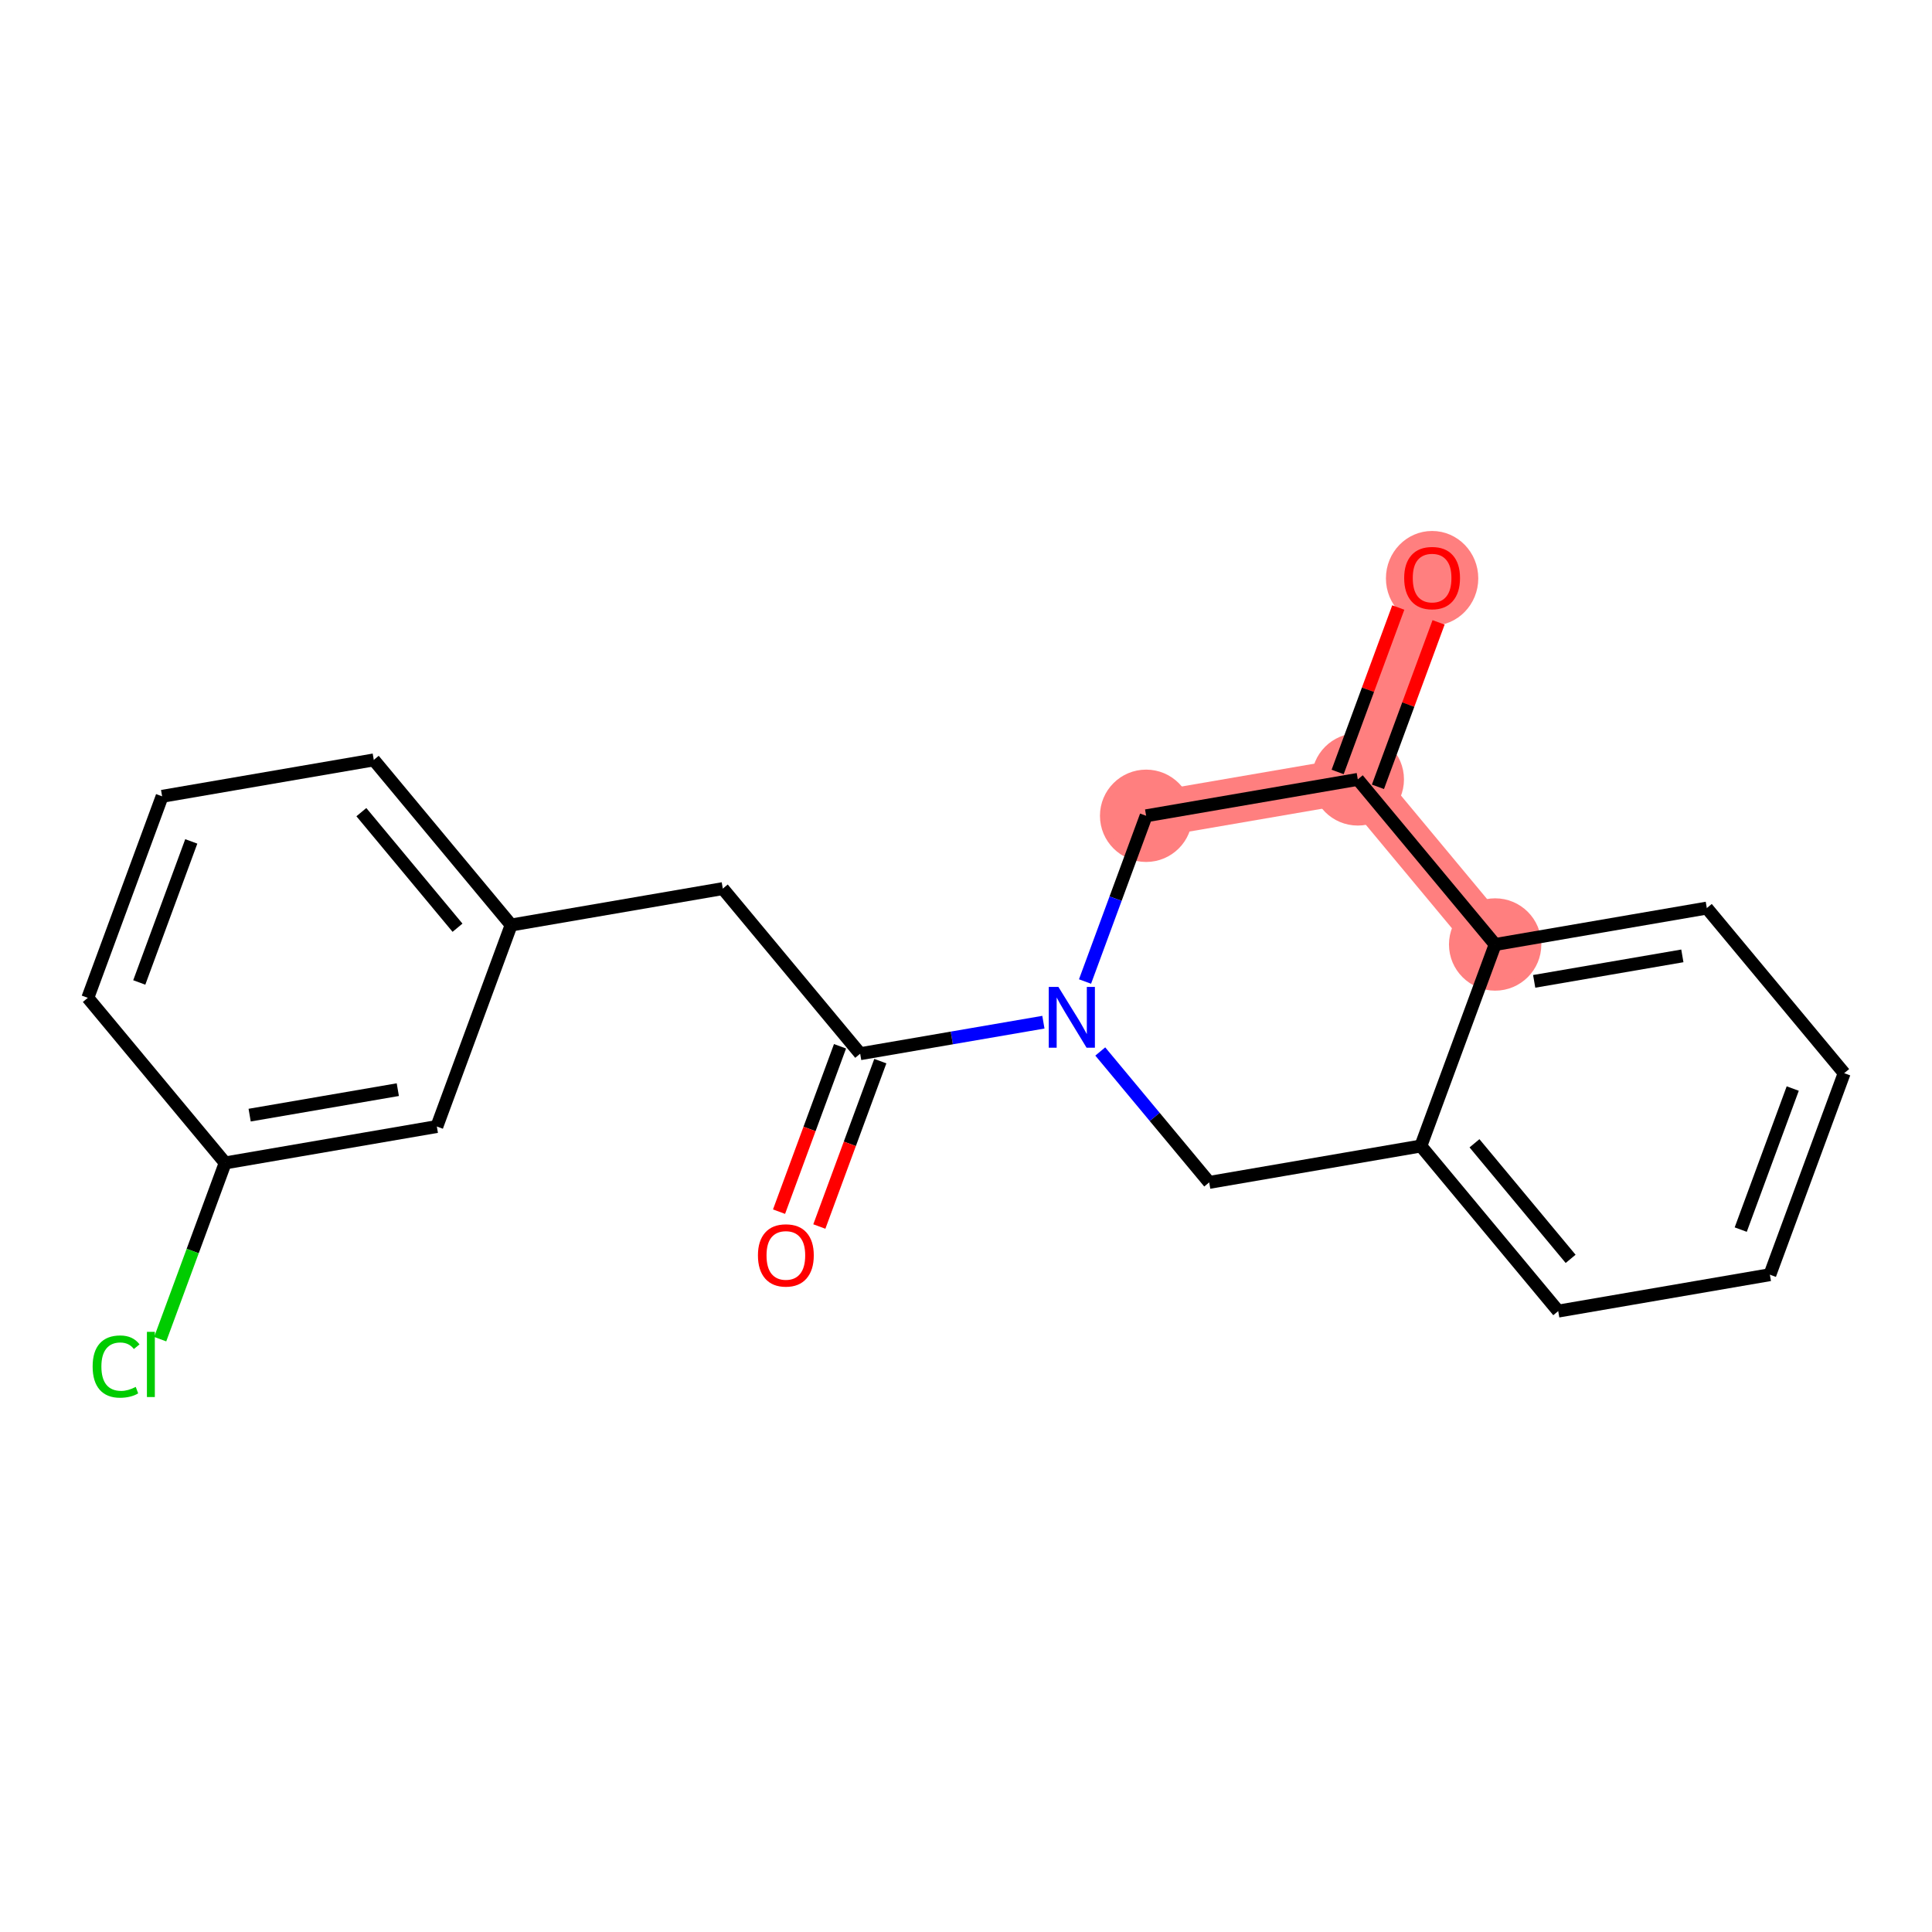 <?xml version='1.0' encoding='iso-8859-1'?>
<svg version='1.1' baseProfile='full'
              xmlns='http://www.w3.org/2000/svg'
                      xmlns:rdkit='http://www.rdkit.org/xml'
                      xmlns:xlink='http://www.w3.org/1999/xlink'
                  xml:space='preserve'
width='300px' height='300px' viewBox='0 0 300 300'>
<!-- END OF HEADER -->
<rect style='opacity:1.0;fill:#FFFFFF;stroke:none' width='300' height='300' x='0' y='0'> </rect>
<rect style='opacity:1.0;fill:#FFFFFF;stroke:none' width='300' height='300' x='0' y='0'> </rect>
<path d='M 222.376,89.732 L 210.838,121.023' style='fill:none;fill-rule:evenodd;stroke:#FF7F7F;stroke-width:7.1px;stroke-linecap:butt;stroke-linejoin:miter;stroke-opacity:1' />
<path d='M 210.838,121.023 L 177.971,126.676' style='fill:none;fill-rule:evenodd;stroke:#FF7F7F;stroke-width:7.1px;stroke-linecap:butt;stroke-linejoin:miter;stroke-opacity:1' />
<path d='M 210.838,121.023 L 232.167,146.66' style='fill:none;fill-rule:evenodd;stroke:#FF7F7F;stroke-width:7.1px;stroke-linecap:butt;stroke-linejoin:miter;stroke-opacity:1' />
<ellipse cx='222.376' cy='89.806' rx='6.67' ry='6.858'  style='fill:#FF7F7F;fill-rule:evenodd;stroke:#FF7F7F;stroke-width:1.0px;stroke-linecap:butt;stroke-linejoin:miter;stroke-opacity:1' />
<ellipse cx='210.838' cy='121.023' rx='6.67' ry='6.67'  style='fill:#FF7F7F;fill-rule:evenodd;stroke:#FF7F7F;stroke-width:1.0px;stroke-linecap:butt;stroke-linejoin:miter;stroke-opacity:1' />
<ellipse cx='177.971' cy='126.676' rx='6.67' ry='6.67'  style='fill:#FF7F7F;fill-rule:evenodd;stroke:#FF7F7F;stroke-width:1.0px;stroke-linecap:butt;stroke-linejoin:miter;stroke-opacity:1' />
<ellipse cx='232.167' cy='146.66' rx='6.67' ry='6.67'  style='fill:#FF7F7F;fill-rule:evenodd;stroke:#FF7F7F;stroke-width:1.0px;stroke-linecap:butt;stroke-linejoin:miter;stroke-opacity:1' />
<path class='bond-0 atom-0 atom-1' d='M 217.124,94.335 L 212.417,107.102' style='fill:none;fill-rule:evenodd;stroke:#FF0000;stroke-width:2.0px;stroke-linecap:butt;stroke-linejoin:miter;stroke-opacity:1' />
<path class='bond-0 atom-0 atom-1' d='M 212.417,107.102 L 207.709,119.869' style='fill:none;fill-rule:evenodd;stroke:#000000;stroke-width:2.0px;stroke-linecap:butt;stroke-linejoin:miter;stroke-opacity:1' />
<path class='bond-0 atom-0 atom-1' d='M 223.382,96.642 L 218.675,109.409' style='fill:none;fill-rule:evenodd;stroke:#FF0000;stroke-width:2.0px;stroke-linecap:butt;stroke-linejoin:miter;stroke-opacity:1' />
<path class='bond-0 atom-0 atom-1' d='M 218.675,109.409 L 213.967,122.176' style='fill:none;fill-rule:evenodd;stroke:#000000;stroke-width:2.0px;stroke-linecap:butt;stroke-linejoin:miter;stroke-opacity:1' />
<path class='bond-1 atom-1 atom-2' d='M 210.838,121.023 L 177.971,126.676' style='fill:none;fill-rule:evenodd;stroke:#000000;stroke-width:2.0px;stroke-linecap:butt;stroke-linejoin:miter;stroke-opacity:1' />
<path class='bond-20 atom-20 atom-1' d='M 232.167,146.66 L 210.838,121.023' style='fill:none;fill-rule:evenodd;stroke:#000000;stroke-width:2.0px;stroke-linecap:butt;stroke-linejoin:miter;stroke-opacity:1' />
<path class='bond-2 atom-2 atom-3' d='M 177.971,126.676 L 173.227,139.543' style='fill:none;fill-rule:evenodd;stroke:#000000;stroke-width:2.0px;stroke-linecap:butt;stroke-linejoin:miter;stroke-opacity:1' />
<path class='bond-2 atom-2 atom-3' d='M 173.227,139.543 L 168.482,152.41' style='fill:none;fill-rule:evenodd;stroke:#0000FF;stroke-width:2.0px;stroke-linecap:butt;stroke-linejoin:miter;stroke-opacity:1' />
<path class='bond-3 atom-3 atom-4' d='M 162.018,158.726 L 147.792,161.172' style='fill:none;fill-rule:evenodd;stroke:#0000FF;stroke-width:2.0px;stroke-linecap:butt;stroke-linejoin:miter;stroke-opacity:1' />
<path class='bond-3 atom-3 atom-4' d='M 147.792,161.172 L 133.567,163.619' style='fill:none;fill-rule:evenodd;stroke:#000000;stroke-width:2.0px;stroke-linecap:butt;stroke-linejoin:miter;stroke-opacity:1' />
<path class='bond-13 atom-3 atom-14' d='M 170.849,163.273 L 179.306,173.438' style='fill:none;fill-rule:evenodd;stroke:#0000FF;stroke-width:2.0px;stroke-linecap:butt;stroke-linejoin:miter;stroke-opacity:1' />
<path class='bond-13 atom-3 atom-14' d='M 179.306,173.438 L 187.763,183.603' style='fill:none;fill-rule:evenodd;stroke:#000000;stroke-width:2.0px;stroke-linecap:butt;stroke-linejoin:miter;stroke-opacity:1' />
<path class='bond-4 atom-4 atom-5' d='M 130.438,162.466 L 125.703,175.306' style='fill:none;fill-rule:evenodd;stroke:#000000;stroke-width:2.0px;stroke-linecap:butt;stroke-linejoin:miter;stroke-opacity:1' />
<path class='bond-4 atom-4 atom-5' d='M 125.703,175.306 L 120.968,188.146' style='fill:none;fill-rule:evenodd;stroke:#FF0000;stroke-width:2.0px;stroke-linecap:butt;stroke-linejoin:miter;stroke-opacity:1' />
<path class='bond-4 atom-4 atom-5' d='M 136.696,164.773 L 131.961,177.613' style='fill:none;fill-rule:evenodd;stroke:#000000;stroke-width:2.0px;stroke-linecap:butt;stroke-linejoin:miter;stroke-opacity:1' />
<path class='bond-4 atom-4 atom-5' d='M 131.961,177.613 L 127.226,190.454' style='fill:none;fill-rule:evenodd;stroke:#FF0000;stroke-width:2.0px;stroke-linecap:butt;stroke-linejoin:miter;stroke-opacity:1' />
<path class='bond-5 atom-4 atom-6' d='M 133.567,163.619 L 112.237,137.982' style='fill:none;fill-rule:evenodd;stroke:#000000;stroke-width:2.0px;stroke-linecap:butt;stroke-linejoin:miter;stroke-opacity:1' />
<path class='bond-6 atom-6 atom-7' d='M 112.237,137.982 L 79.37,143.636' style='fill:none;fill-rule:evenodd;stroke:#000000;stroke-width:2.0px;stroke-linecap:butt;stroke-linejoin:miter;stroke-opacity:1' />
<path class='bond-7 atom-7 atom-8' d='M 79.37,143.636 L 58.041,117.999' style='fill:none;fill-rule:evenodd;stroke:#000000;stroke-width:2.0px;stroke-linecap:butt;stroke-linejoin:miter;stroke-opacity:1' />
<path class='bond-7 atom-7 atom-8' d='M 71.043,144.056 L 56.113,126.11' style='fill:none;fill-rule:evenodd;stroke:#000000;stroke-width:2.0px;stroke-linecap:butt;stroke-linejoin:miter;stroke-opacity:1' />
<path class='bond-21 atom-13 atom-7' d='M 67.833,174.926 L 79.37,143.636' style='fill:none;fill-rule:evenodd;stroke:#000000;stroke-width:2.0px;stroke-linecap:butt;stroke-linejoin:miter;stroke-opacity:1' />
<path class='bond-8 atom-8 atom-9' d='M 58.041,117.999 L 25.174,123.652' style='fill:none;fill-rule:evenodd;stroke:#000000;stroke-width:2.0px;stroke-linecap:butt;stroke-linejoin:miter;stroke-opacity:1' />
<path class='bond-9 atom-9 atom-10' d='M 25.174,123.652 L 13.636,154.942' style='fill:none;fill-rule:evenodd;stroke:#000000;stroke-width:2.0px;stroke-linecap:butt;stroke-linejoin:miter;stroke-opacity:1' />
<path class='bond-9 atom-9 atom-10' d='M 29.701,130.653 L 21.625,152.556' style='fill:none;fill-rule:evenodd;stroke:#000000;stroke-width:2.0px;stroke-linecap:butt;stroke-linejoin:miter;stroke-opacity:1' />
<path class='bond-10 atom-10 atom-11' d='M 13.636,154.942 L 34.966,180.579' style='fill:none;fill-rule:evenodd;stroke:#000000;stroke-width:2.0px;stroke-linecap:butt;stroke-linejoin:miter;stroke-opacity:1' />
<path class='bond-11 atom-11 atom-12' d='M 34.966,180.579 L 29.921,194.262' style='fill:none;fill-rule:evenodd;stroke:#000000;stroke-width:2.0px;stroke-linecap:butt;stroke-linejoin:miter;stroke-opacity:1' />
<path class='bond-11 atom-11 atom-12' d='M 29.921,194.262 L 24.875,207.944' style='fill:none;fill-rule:evenodd;stroke:#00CC00;stroke-width:2.0px;stroke-linecap:butt;stroke-linejoin:miter;stroke-opacity:1' />
<path class='bond-12 atom-11 atom-13' d='M 34.966,180.579 L 67.833,174.926' style='fill:none;fill-rule:evenodd;stroke:#000000;stroke-width:2.0px;stroke-linecap:butt;stroke-linejoin:miter;stroke-opacity:1' />
<path class='bond-12 atom-11 atom-13' d='M 38.765,173.158 L 61.772,169.2' style='fill:none;fill-rule:evenodd;stroke:#000000;stroke-width:2.0px;stroke-linecap:butt;stroke-linejoin:miter;stroke-opacity:1' />
<path class='bond-14 atom-14 atom-15' d='M 187.763,183.603 L 220.63,177.95' style='fill:none;fill-rule:evenodd;stroke:#000000;stroke-width:2.0px;stroke-linecap:butt;stroke-linejoin:miter;stroke-opacity:1' />
<path class='bond-15 atom-15 atom-16' d='M 220.63,177.95 L 241.959,203.587' style='fill:none;fill-rule:evenodd;stroke:#000000;stroke-width:2.0px;stroke-linecap:butt;stroke-linejoin:miter;stroke-opacity:1' />
<path class='bond-15 atom-15 atom-16' d='M 228.957,177.529 L 243.887,195.475' style='fill:none;fill-rule:evenodd;stroke:#000000;stroke-width:2.0px;stroke-linecap:butt;stroke-linejoin:miter;stroke-opacity:1' />
<path class='bond-22 atom-20 atom-15' d='M 232.167,146.66 L 220.63,177.95' style='fill:none;fill-rule:evenodd;stroke:#000000;stroke-width:2.0px;stroke-linecap:butt;stroke-linejoin:miter;stroke-opacity:1' />
<path class='bond-16 atom-16 atom-17' d='M 241.959,203.587 L 274.826,197.933' style='fill:none;fill-rule:evenodd;stroke:#000000;stroke-width:2.0px;stroke-linecap:butt;stroke-linejoin:miter;stroke-opacity:1' />
<path class='bond-17 atom-17 atom-18' d='M 274.826,197.933 L 286.364,166.643' style='fill:none;fill-rule:evenodd;stroke:#000000;stroke-width:2.0px;stroke-linecap:butt;stroke-linejoin:miter;stroke-opacity:1' />
<path class='bond-17 atom-17 atom-18' d='M 270.299,190.932 L 278.375,169.029' style='fill:none;fill-rule:evenodd;stroke:#000000;stroke-width:2.0px;stroke-linecap:butt;stroke-linejoin:miter;stroke-opacity:1' />
<path class='bond-18 atom-18 atom-19' d='M 286.364,166.643 L 265.034,141.006' style='fill:none;fill-rule:evenodd;stroke:#000000;stroke-width:2.0px;stroke-linecap:butt;stroke-linejoin:miter;stroke-opacity:1' />
<path class='bond-19 atom-19 atom-20' d='M 265.034,141.006 L 232.167,146.66' style='fill:none;fill-rule:evenodd;stroke:#000000;stroke-width:2.0px;stroke-linecap:butt;stroke-linejoin:miter;stroke-opacity:1' />
<path class='bond-19 atom-19 atom-20' d='M 261.235,148.428 L 238.228,152.385' style='fill:none;fill-rule:evenodd;stroke:#000000;stroke-width:2.0px;stroke-linecap:butt;stroke-linejoin:miter;stroke-opacity:1' />
<path  class='atom-0' d='M 218.04 89.759
Q 218.04 87.491, 219.161 86.224
Q 220.281 84.957, 222.376 84.957
Q 224.47 84.957, 225.59 86.224
Q 226.711 87.491, 226.711 89.759
Q 226.711 92.053, 225.577 93.361
Q 224.443 94.655, 222.376 94.655
Q 220.295 94.655, 219.161 93.361
Q 218.04 92.067, 218.04 89.759
M 222.376 93.588
Q 223.816 93.588, 224.59 92.627
Q 225.377 91.653, 225.377 89.759
Q 225.377 87.905, 224.59 86.971
Q 223.816 86.024, 222.376 86.024
Q 220.935 86.024, 220.148 86.958
Q 219.374 87.891, 219.374 89.759
Q 219.374 91.667, 220.148 92.627
Q 220.935 93.588, 222.376 93.588
' fill='#FF0000'/>
<path  class='atom-3' d='M 164.346 153.244
L 167.441 158.246
Q 167.747 158.74, 168.241 159.634
Q 168.735 160.527, 168.761 160.581
L 168.761 153.244
L 170.015 153.244
L 170.015 162.688
L 168.721 162.688
L 165.4 157.219
Q 165.013 156.579, 164.599 155.845
Q 164.199 155.111, 164.079 154.885
L 164.079 162.688
L 162.852 162.688
L 162.852 153.244
L 164.346 153.244
' fill='#0000FF'/>
<path  class='atom-5' d='M 117.693 194.936
Q 117.693 192.668, 118.814 191.401
Q 119.935 190.134, 122.029 190.134
Q 124.123 190.134, 125.244 191.401
Q 126.364 192.668, 126.364 194.936
Q 126.364 197.231, 125.23 198.538
Q 124.097 199.832, 122.029 199.832
Q 119.948 199.832, 118.814 198.538
Q 117.693 197.244, 117.693 194.936
M 122.029 198.765
Q 123.47 198.765, 124.243 197.804
Q 125.03 196.83, 125.03 194.936
Q 125.03 193.082, 124.243 192.148
Q 123.47 191.201, 122.029 191.201
Q 120.588 191.201, 119.801 192.135
Q 119.027 193.069, 119.027 194.936
Q 119.027 196.844, 119.801 197.804
Q 120.588 198.765, 122.029 198.765
' fill='#FF0000'/>
<path  class='atom-12' d='M 14.384 212.196
Q 14.384 209.848, 15.478 208.621
Q 16.585 207.381, 18.679 207.381
Q 20.627 207.381, 21.667 208.755
L 20.787 209.475
Q 20.026 208.474, 18.679 208.474
Q 17.252 208.474, 16.491 209.435
Q 15.744 210.382, 15.744 212.196
Q 15.744 214.064, 16.518 215.024
Q 17.305 215.985, 18.826 215.985
Q 19.866 215.985, 21.08 215.358
L 21.454 216.358
Q 20.96 216.678, 20.213 216.865
Q 19.466 217.052, 18.639 217.052
Q 16.585 217.052, 15.478 215.798
Q 14.384 214.544, 14.384 212.196
' fill='#00CC00'/>
<path  class='atom-12' d='M 22.814 206.807
L 24.042 206.807
L 24.042 216.932
L 22.814 216.932
L 22.814 206.807
' fill='#00CC00'/>
</svg>
